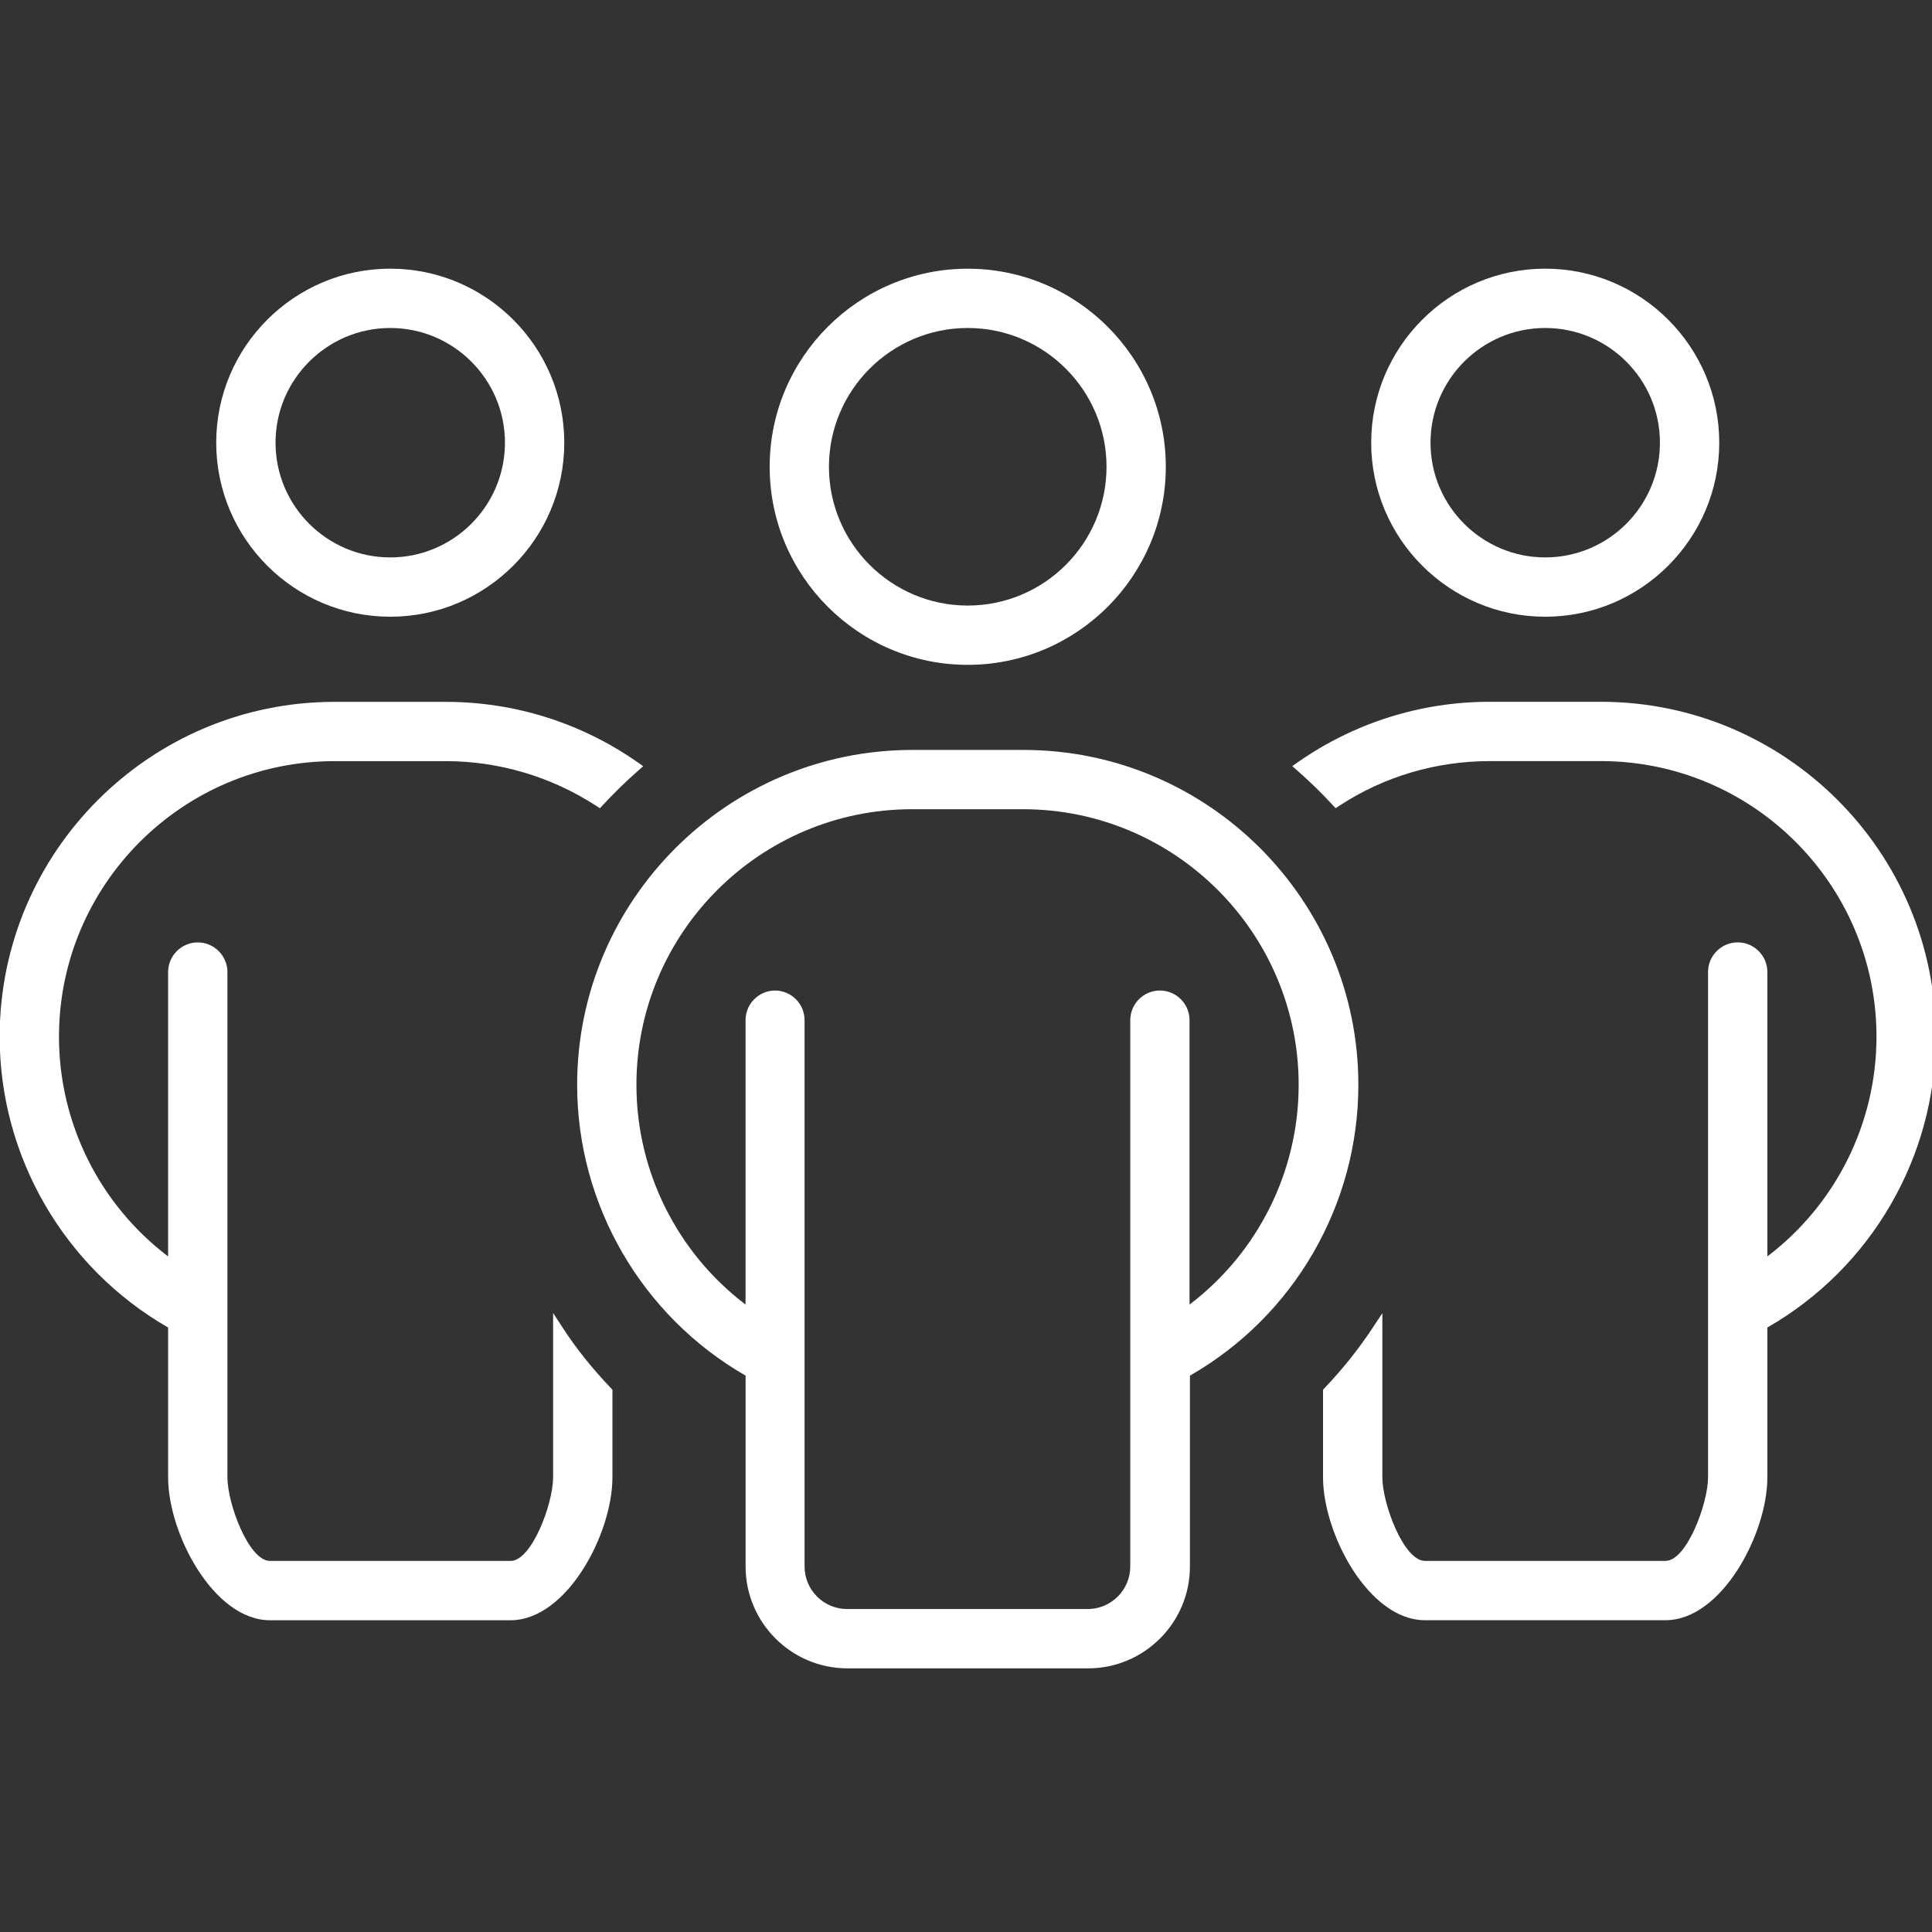 <?xml version="1.0" encoding="UTF-8"?><svg id="Ebene_1" xmlns="http://www.w3.org/2000/svg" viewBox="0 0 512 512"><rect x="0" y="0" width="512" height="512" fill="#333333" stroke="none"/><path d="M424.24,185.98h-29.41c-18.25,0-35.83,5.52-50.82,15.97l-1.55,1.08,1.42,1.25c3.22,2.82,6.32,5.85,9.22,8.98l.85.92,1.05-.69c11.81-7.72,25.59-11.79,39.84-11.79h29.41c40.28,0,73.04,32.77,73.04,73.04,0,22.89-10.76,44.45-28.92,58.22v-75.36c0-4.33-3.52-7.86-7.86-7.86s-7.86,3.53-7.86,7.86v133.91c0,6.96-5.66,22.14-11.27,22.14h-63.77c-5.61,0-11.27-15.18-11.27-22.14v-43.5l-2.72,4.1c-3.62,5.47-7.86,10.76-12.59,15.74l-.41.43v23.23c0,14.95,12.09,37.86,26.99,37.86h63.77c14.9,0,26.99-22.91,26.99-37.86v-39.71c27.56-15.79,44.64-45.23,44.64-77.06,0-48.94-39.82-88.76-88.76-88.76Z" fill="#fff"/><path d="M149.3,352.13l-2.72-4.17v43.56c0,6.96-5.66,22.14-11.27,22.14h-63.77c-5.61,0-11.27-15.18-11.27-22.14v-133.91c0-4.33-3.53-7.86-7.86-7.86s-7.86,3.53-7.86,7.86v75.36c-18.16-13.78-28.92-35.33-28.92-58.22,0-40.28,32.77-73.04,73.05-73.04h29.41c14.12,0,27.9,4.08,39.85,11.8l1.05.68.85-.91c2.9-3.13,6-6.16,9.21-8.98l1.42-1.25-1.55-1.08c-15-10.45-32.57-15.97-50.82-15.97h-29.41C39.73,185.98-.09,225.8-.09,274.75c0,31.75,17.08,61.2,44.64,77.06v39.71c0,14.95,12.09,37.86,26.99,37.86h63.77c14.9,0,26.99-22.91,26.99-37.86v-23.23l-.41-.43c-4.97-5.22-9.08-10.36-12.59-15.73Z" fill="#fff"/><path d="M409.5,163.44c25.43,0,46.12-20.69,46.12-46.12s-20.69-46.12-46.12-46.12-46.12,20.69-46.12,46.12,20.69,46.12,46.12,46.12ZM379.1,117.32c0-16.76,13.64-30.4,30.4-30.4s30.4,13.64,30.4,30.4-13.64,30.4-30.4,30.4-30.4-13.64-30.4-30.4Z" fill="#fff"/><path d="M103.42,163.44c25.43,0,46.12-20.69,46.12-46.12s-20.69-46.12-46.12-46.12-46.12,20.69-46.12,46.12,20.69,46.12,46.12,46.12ZM73.02,117.32c0-16.76,13.64-30.4,30.4-30.4s30.4,13.64,30.4,30.4-13.64,30.4-30.4,30.4-30.4-13.64-30.4-30.4Z" fill="#fff"/><path d="M271.2,198.74h-29.41c-48.99,0-88.84,39.82-88.84,88.76,0,31.75,17.08,61.2,44.64,77.06v50.58c0,14.88,12.11,26.99,26.99,26.99h63.77c14.88,0,26.99-12.11,26.99-26.99v-50.58c27.56-15.78,44.64-45.23,44.64-77.06,0-48.94-39.82-88.76-88.76-88.76ZM307.39,262.5c-4.33,0-7.86,3.53-7.86,7.86v144.78c0,6.21-5.06,11.27-11.27,11.27h-63.77c-6.21,0-11.27-5.06-11.27-11.27v-144.78c0-4.31-3.48-7.82-7.78-7.86h-.08c-4.3.04-7.78,3.55-7.78,7.86v75.36c-18.16-13.78-28.92-35.33-28.92-58.22,0-40.28,32.77-73.05,73.04-73.05h29.41c40.28,0,73.05,32.77,73.05,73.05,0,22.89-10.76,44.44-28.92,58.22v-75.36c0-4.33-3.52-7.86-7.86-7.86Z" fill="#fff"/><path d="M256.46,176.19c28.95,0,52.49-23.55,52.49-52.49s-23.55-52.49-52.49-52.49-52.49,23.55-52.49,52.49,23.55,52.49,52.49,52.49ZM219.68,123.7c0-20.28,16.5-36.78,36.78-36.78s36.78,16.5,36.78,36.78-16.5,36.78-36.78,36.78-36.78-16.5-36.78-36.78Z" fill="#fff"/></svg>